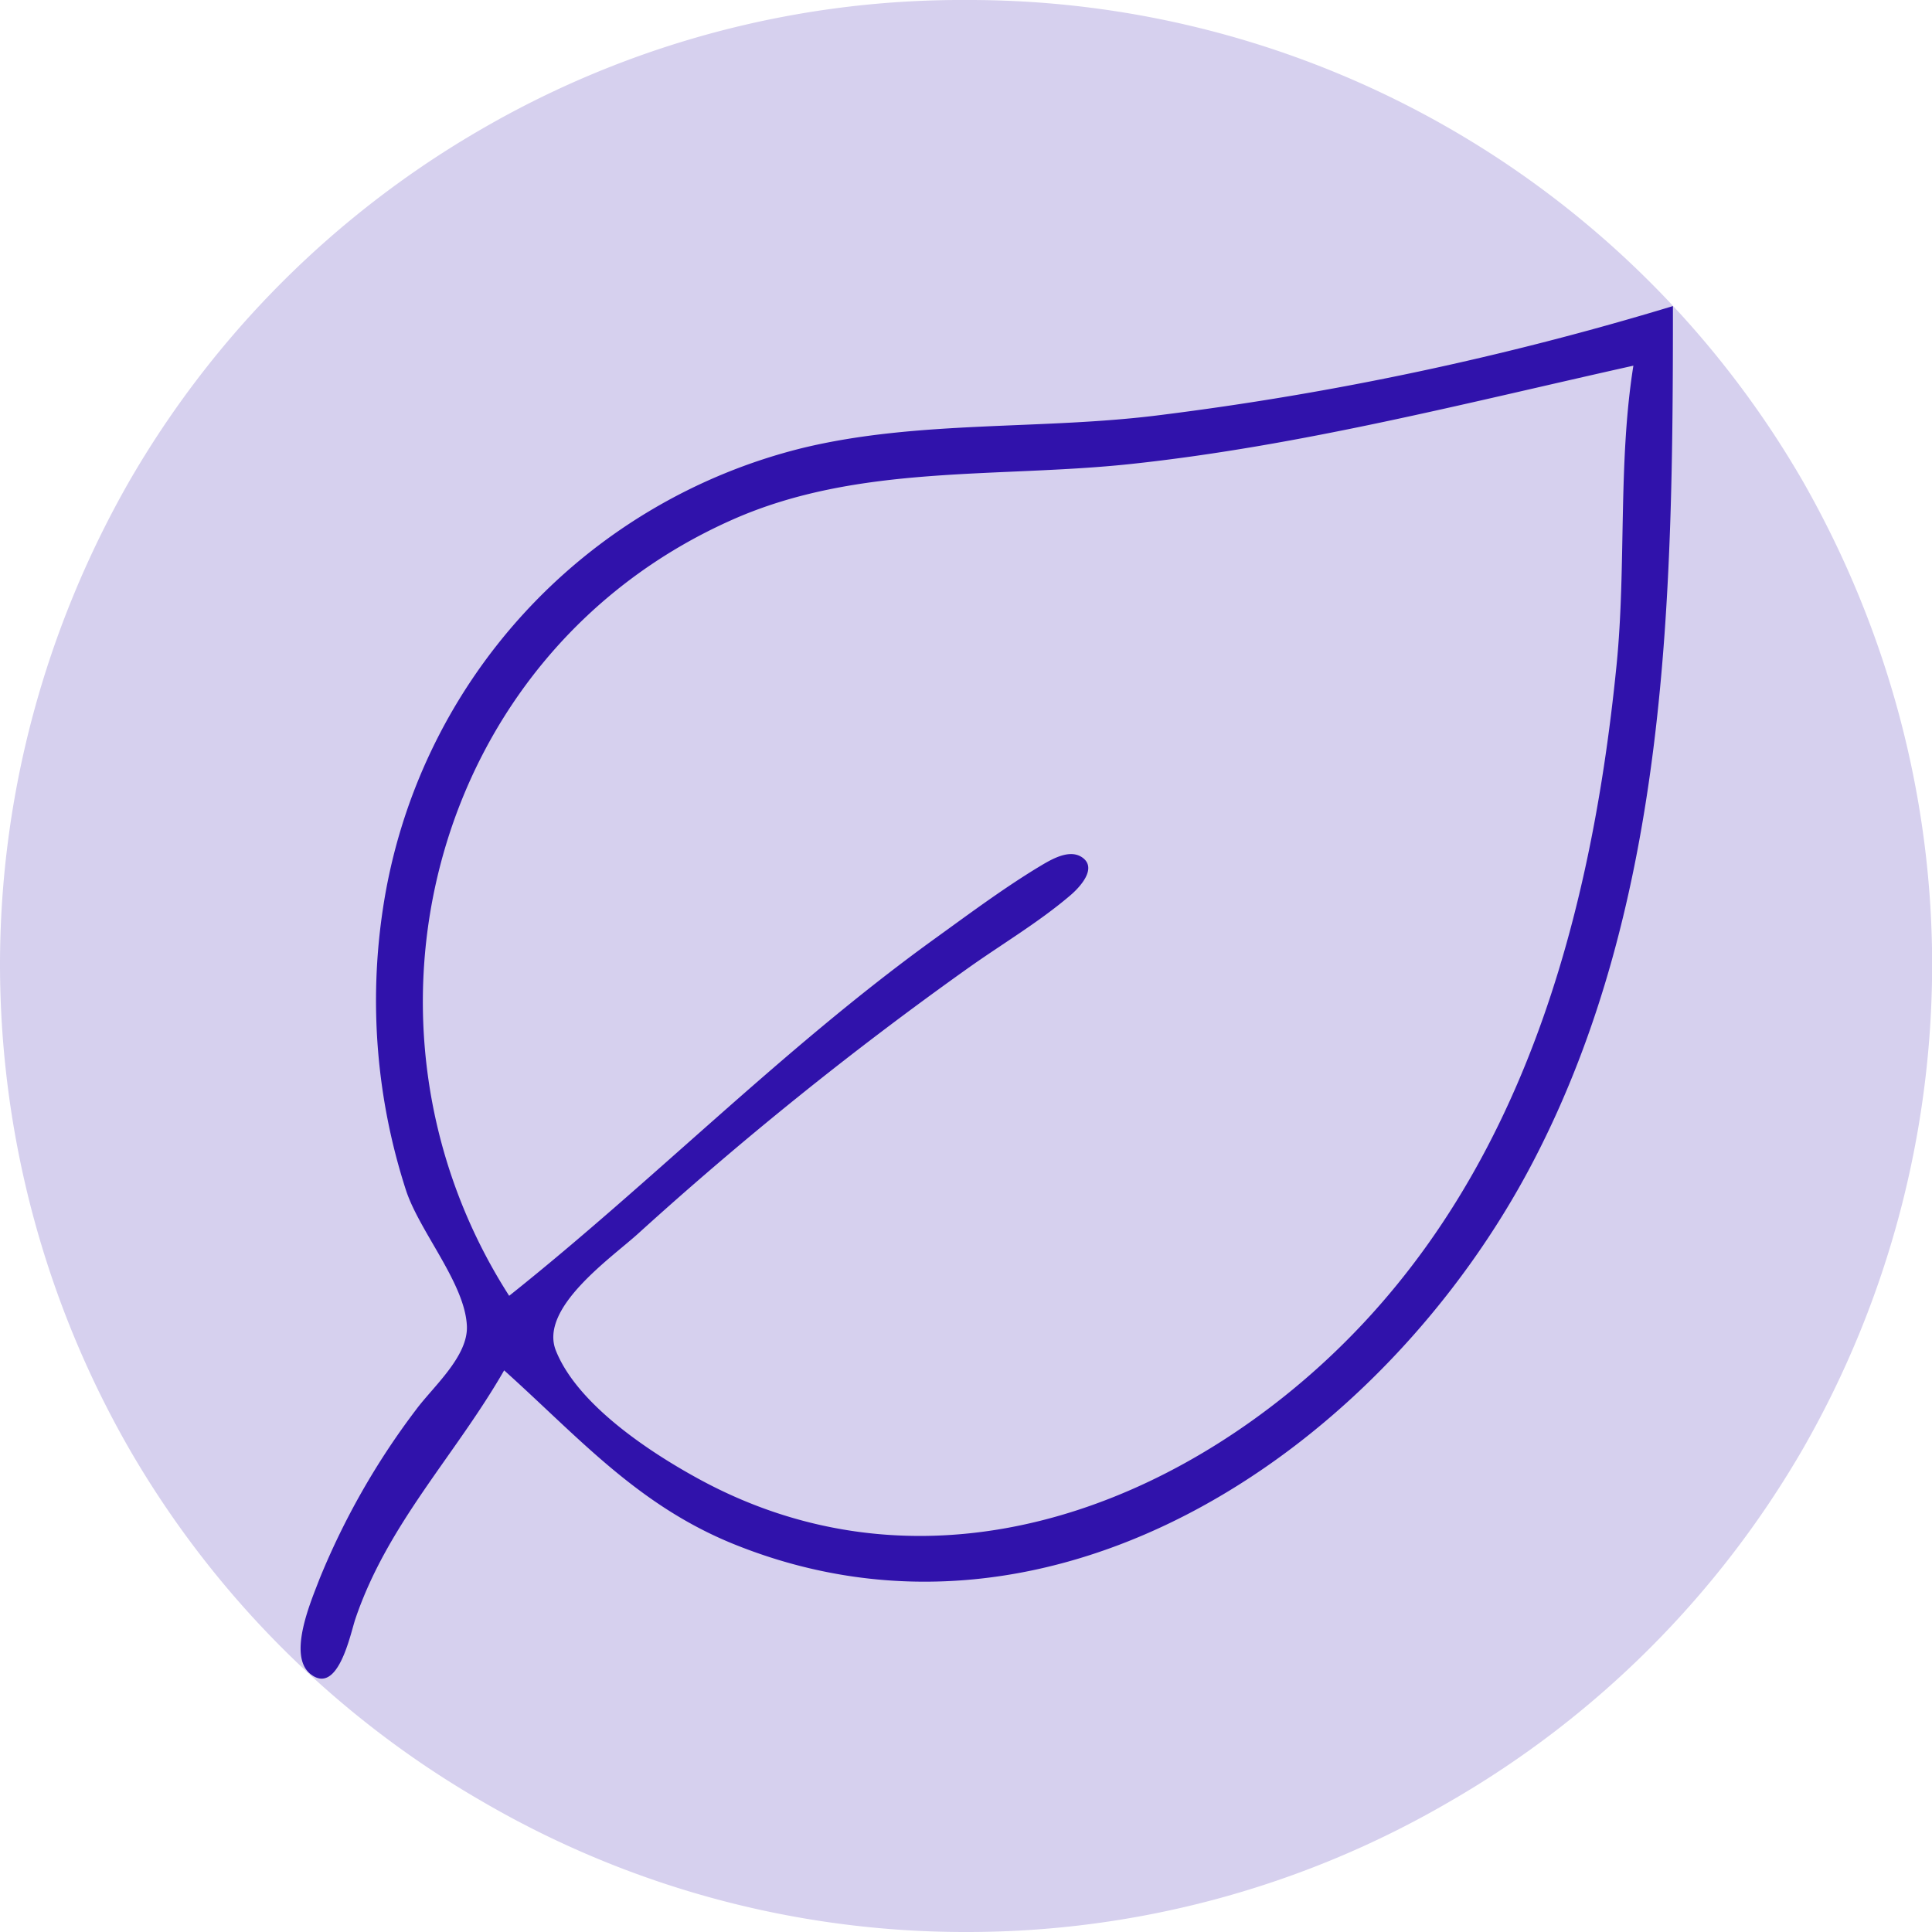 <?xml version="1.0" encoding="UTF-8"?> <svg xmlns="http://www.w3.org/2000/svg" width="48" height="48" viewBox="0 0 12.7 12.7"><path fill="#d6d0ee" fill-rule="evenodd" d="M0 6.344C0 5.23.294 4.14.845 3.172A6.33 6.33 0 0 1 3.172.845 6.29 6.29 0 0 1 6.356 0a6.33 6.33 0 0 1 5.5 3.172c.55.968.845 2.058.845 3.172a6.406 6.406 0 0 1-.845 3.172 6.334 6.334 0 0 1-2.327 2.327 6.29 6.29 0 0 1-3.173.857 6.3 6.3 0 0 1-3.184-.857A6.335 6.335 0 0 1 .845 9.516 6.406 6.406 0 0 1 0 6.344z"></path><path fill="#3012ab" d="M10.997 2.012a20.246 20.246 0 0 1-3.367.716c-.778.1-1.591.032-2.355.217a3.683 3.683 0 0 0-2.757 3.023 4.041 4.041 0 0 0 .153 1.863c.092.271.385.607.398.884.01.202-.225.403-.336.554A4.894 4.894 0 0 0 2.1 10.38c-.053.14-.214.505-.057.626.181.139.261-.27.293-.364.212-.625.657-1.075.978-1.634.49.44.874.883 1.504 1.14 2.128.865 4.293-.655 5.261-2.514.893-1.713.918-3.74.918-5.623zm-.26.392c-.102.64-.046 1.314-.11 1.962-.18 1.812-.702 3.625-2.18 4.809-1.112.89-2.553 1.26-3.859.544-.32-.175-.793-.487-.934-.841-.112-.281.366-.61.542-.77A23.52 23.52 0 0 1 6.355 6.37c.224-.16.469-.304.678-.482.062-.052.188-.184.076-.255-.091-.057-.22.03-.296.075-.238.146-.462.314-.687.476-.99.718-1.83 1.578-2.779 2.334-1.145-1.785-.508-4.228 1.47-5.103.827-.366 1.738-.271 2.617-.365 1.12-.12 2.207-.402 3.302-.646z"></path></svg> 